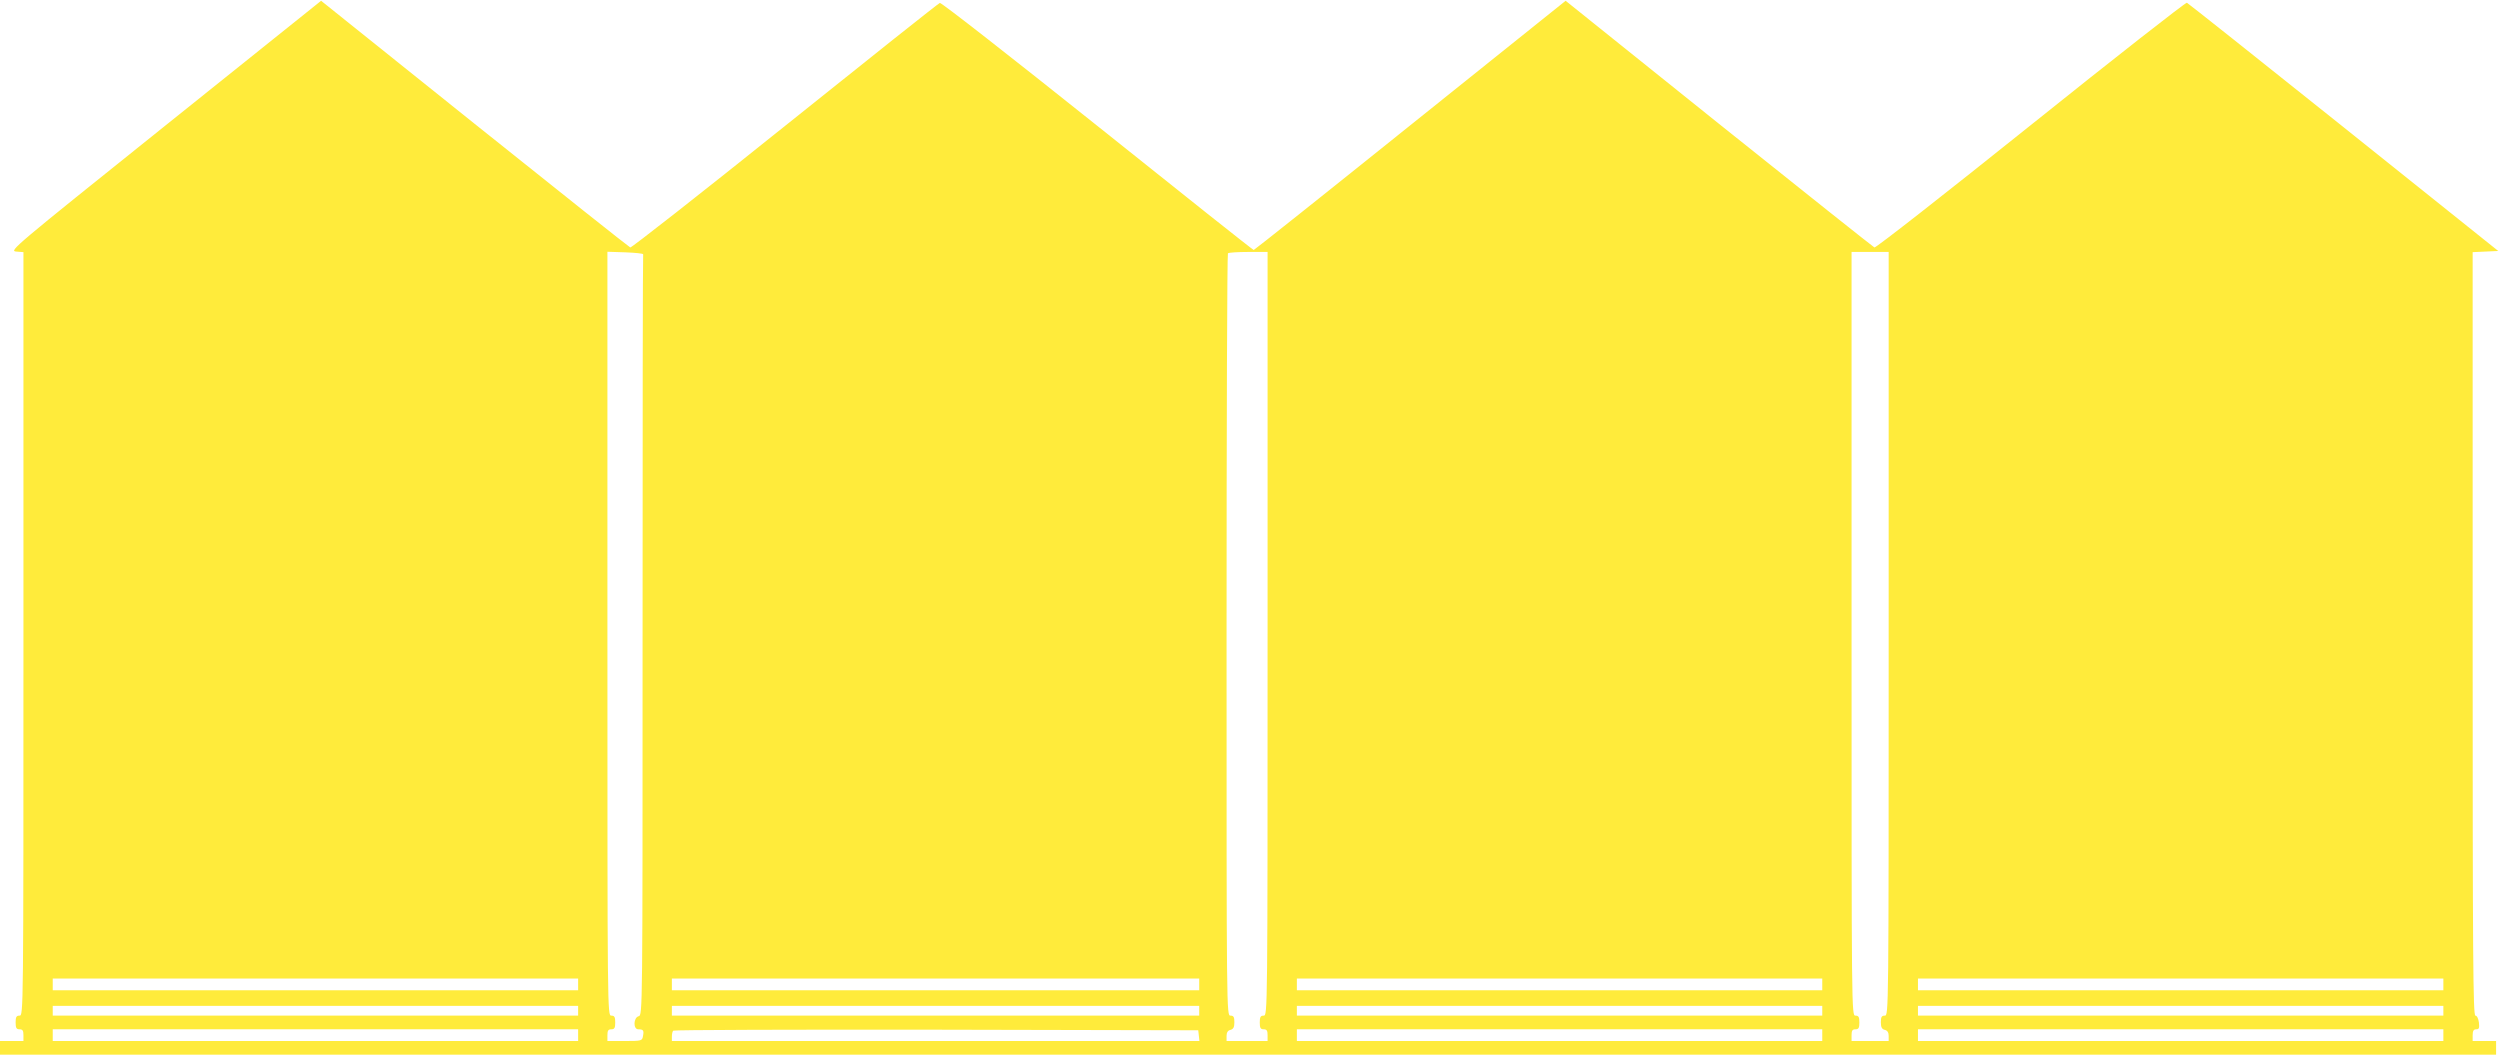 <?xml version="1.0" standalone="no"?>
<!DOCTYPE svg PUBLIC "-//W3C//DTD SVG 20010904//EN"
 "http://www.w3.org/TR/2001/REC-SVG-20010904/DTD/svg10.dtd">
<svg version="1.0" xmlns="http://www.w3.org/2000/svg"
 width="1280pt" height="540pt" viewBox="0 0 1280 540"
 preserveAspectRatio="xMidYMid meet">
<g transform="translate(0,540) scale(0.1,-0.1)"
fill="#ffeb3b" stroke="none">
<path d="M844 4755 c-781 -626 -798 -640 -761 -643 l37 -3 0 -1955 c0 -1947 0
-1954 -20 -1954 -16 0 -20 -7 -20 -35 0 -28 4 -35 20 -35 16 0 20 -7 20 -30
l0 -30 -60 0 -60 0 0 -35 0 -35 6390 0 6390 0 0 35 0 35 -60 0 -60 0 0 30 c0
22 5 30 18 30 15 0 17 6 14 35 -3 21 -10 35 -18 35 -12 0 -14 292 -14 1955 l0
1954 66 3 65 3 -791 633 c-435 348 -797 635 -803 638 -7 2 -367 -280 -800
-627 -433 -347 -793 -629 -800 -626 -6 3 -365 288 -797 634 l-784 629 -796
-638 c-437 -351 -798 -638 -801 -638 -4 0 -364 286 -800 635 -437 349 -800
633 -807 630 -7 -2 -364 -286 -793 -630 -430 -345 -786 -624 -792 -622 -7 3
-366 288 -798 634 l-785 629 -800 -641z m2449 -657 c-2 -5 -3 -883 -3 -1952 0
-1935 0 -1944 -20 -1949 -27 -7 -29 -67 -2 -67 26 0 30 -6 24 -35 -4 -24 -7
-25 -93 -25 l-89 0 0 30 c0 23 4 30 20 30 16 0 20 7 20 35 0 28 -4 35 -20 35
-20 0 -20 7 -20 1955 l0 1956 93 -3 c50 -2 91 -6 90 -10z m3197 -1943 c0
-1948 0 -1955 -20 -1955 -16 0 -20 -7 -20 -35 0 -28 4 -35 20 -35 16 0 20 -7
20 -30 l0 -30 -105 0 -105 0 0 26 c0 17 6 28 20 31 15 4 20 14 20 39 0 27 -4
34 -20 34 -20 0 -20 7 -20 1948 0 1072 3 1952 7 1955 3 4 51 7 105 7 l98 0 0
-1955z m3180 0 c0 -1948 0 -1955 -20 -1955 -16 0 -20 -7 -20 -34 0 -25 5 -35
20 -39 14 -3 20 -14 20 -31 l0 -26 -95 0 -95 0 0 30 c0 23 4 30 20 30 16 0 20
7 20 35 0 28 -4 35 -20 35 -20 0 -20 7 -20 1955 l0 1955 95 0 95 0 0 -1955z
m-6710 -1795 l0 -30 -1345 0 -1345 0 0 30 0 30 1345 0 1345 0 0 -30z m3180 0
l0 -30 -1350 0 -1350 0 0 30 0 30 1350 0 1350 0 0 -30z m3190 0 l0 -30 -1345
0 -1345 0 0 30 0 30 1345 0 1345 0 0 -30z m3180 0 l0 -30 -1345 0 -1345 0 0
30 0 30 1345 0 1345 0 0 -30z m-9550 -135 l0 -25 -1345 0 -1345 0 0 25 0 25
1345 0 1345 0 0 -25z m3180 0 l0 -25 -1350 0 -1350 0 0 25 0 25 1350 0 1350 0
0 -25z m3190 0 l0 -25 -1345 0 -1345 0 0 25 0 25 1345 0 1345 0 0 -25z m3180
0 l0 -25 -1345 0 -1345 0 0 25 0 25 1345 0 1345 0 0 -25z m-9550 -125 l0 -30
-1345 0 -1345 0 0 30 0 30 1345 0 1345 0 0 -30z m3178 -2 l3 -28 -1350 0
-1351 0 0 23 c0 13 3 27 7 30 3 4 610 6 1347 5 l1341 -3 3 -27z m3192 2 l0
-30 -1345 0 -1345 0 0 30 0 30 1345 0 1345 0 0 -30z m3180 0 l0 -30 -1345 0
-1345 0 0 30 0 30 1345 0 1345 0 0 -30z"/>
</g>
</svg>
